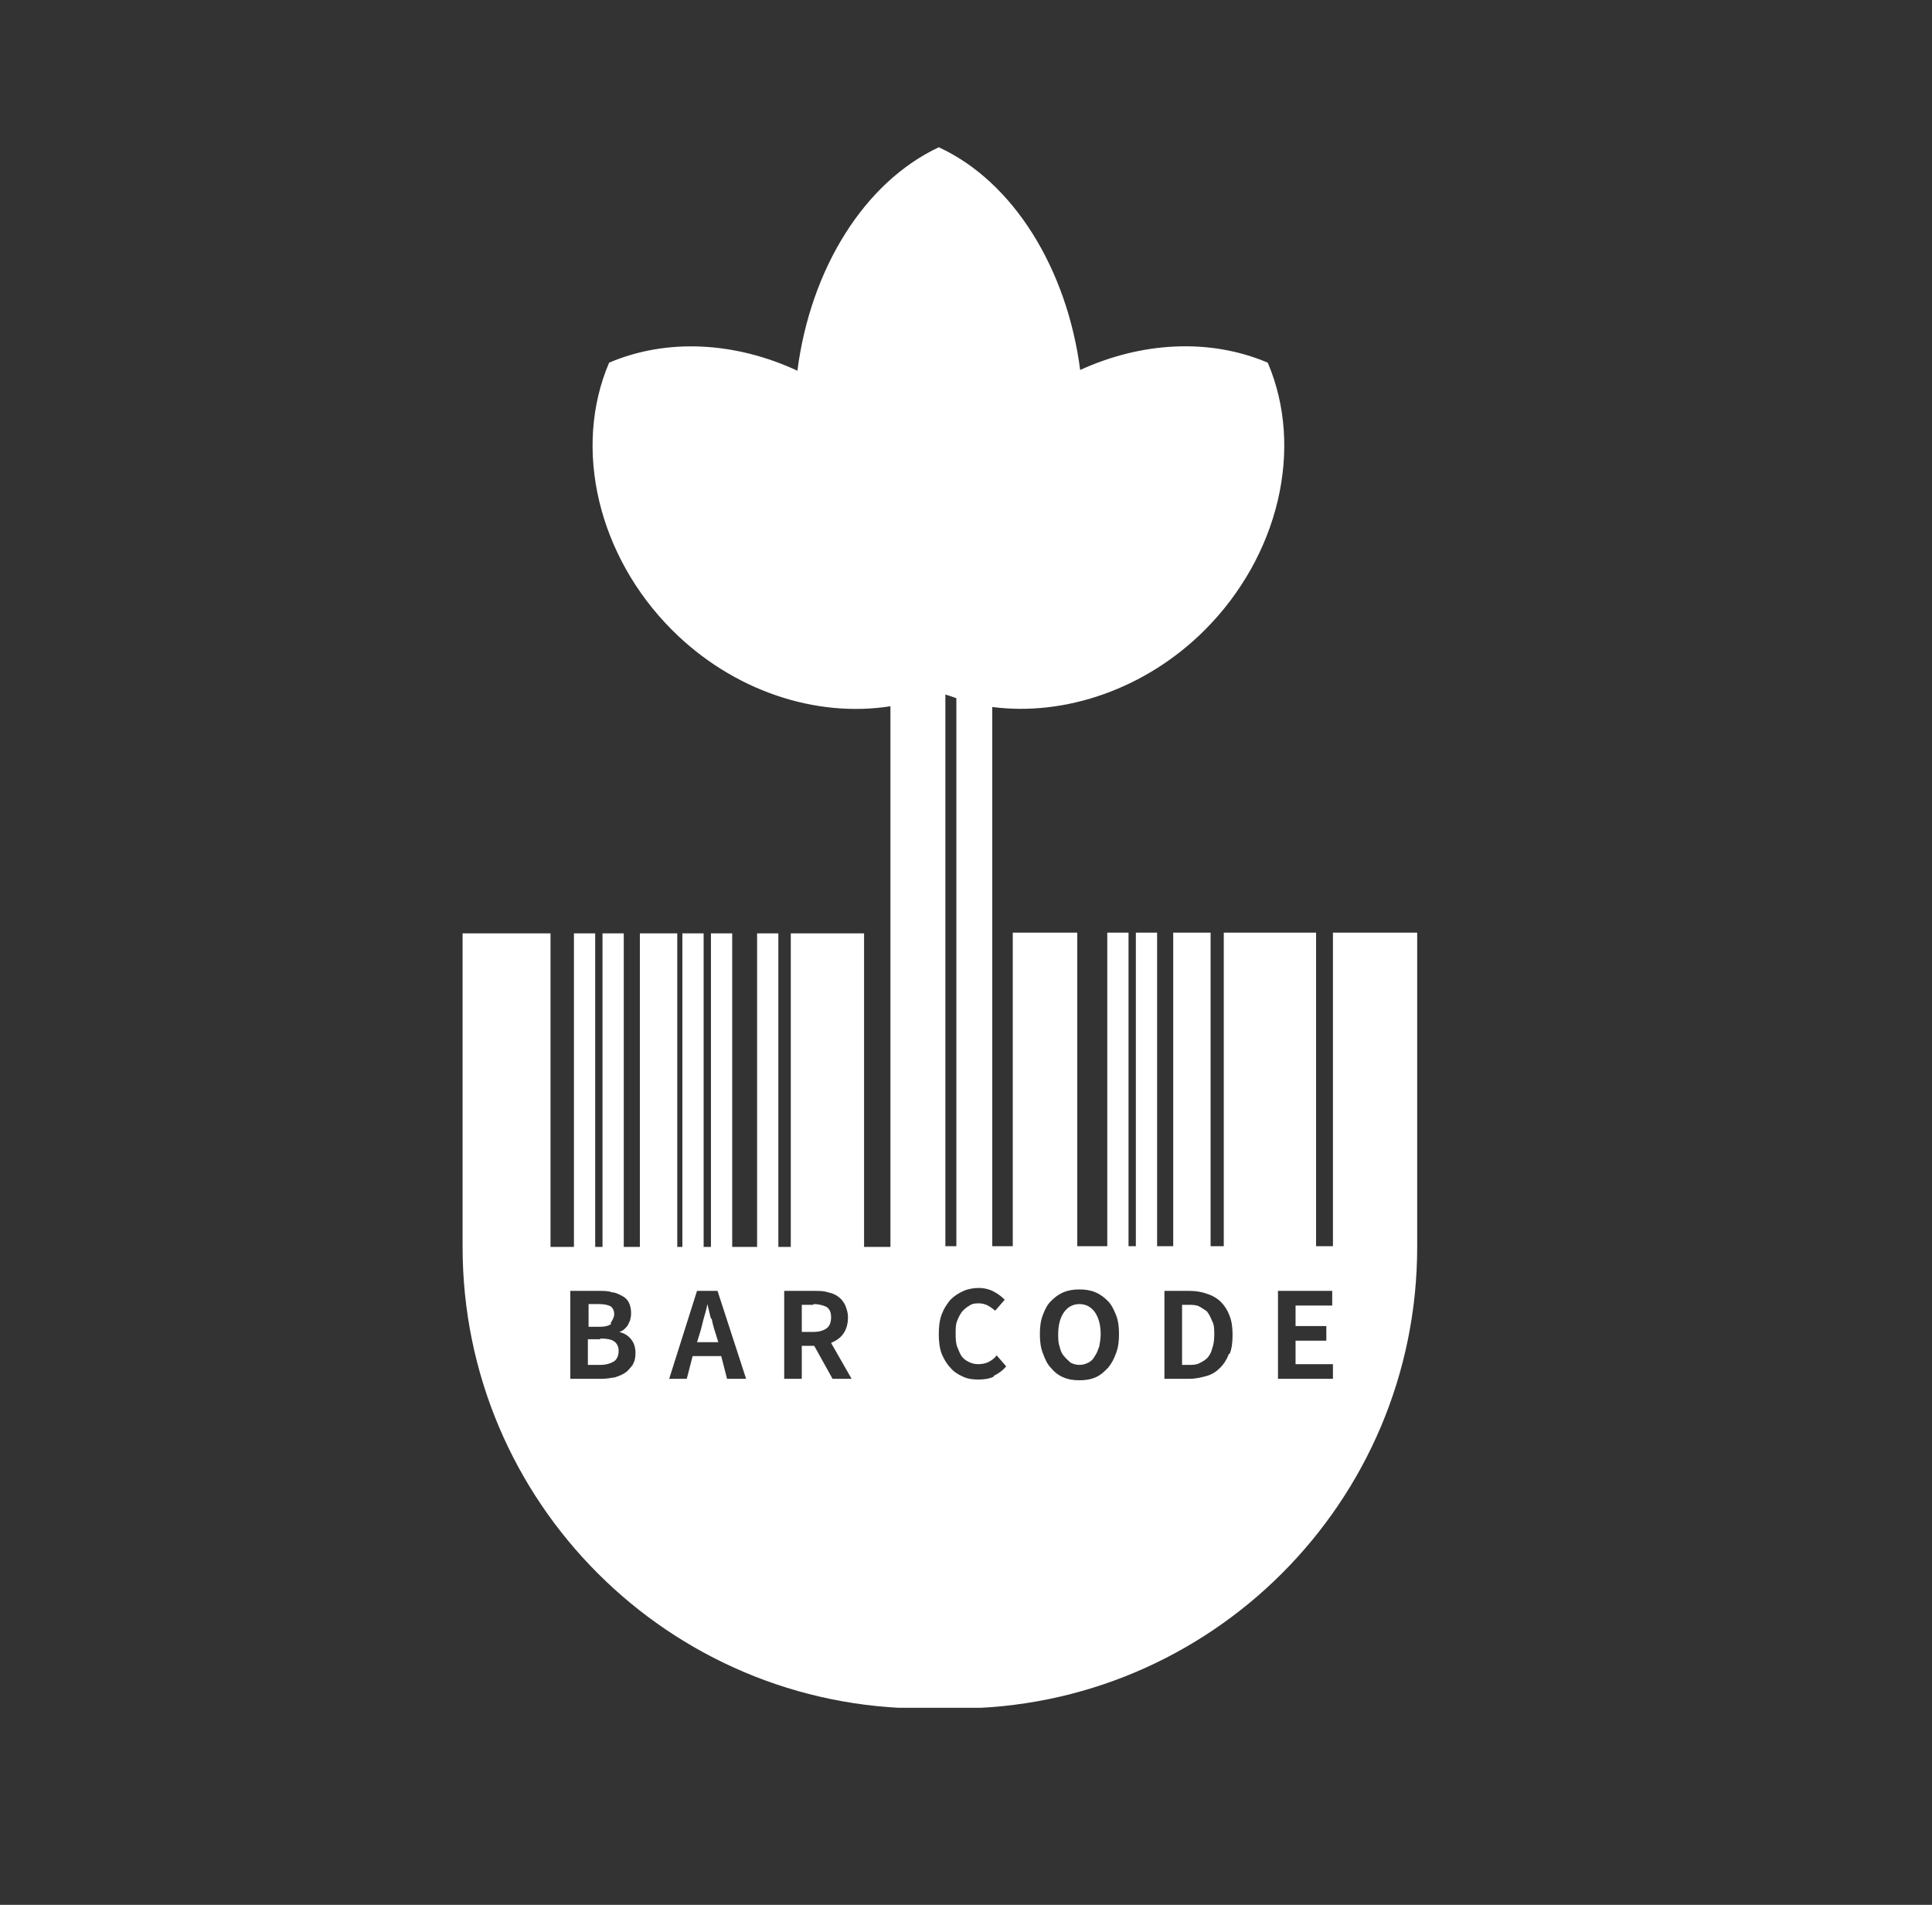 <svg width="71" height="70" viewBox="0 0 71 70" fill="none" xmlns="http://www.w3.org/2000/svg">
<rect x="0" y="0" width="71" height="70" fill="#333333" stroke="none"/>
<g clip-path="url(#clip0_937_25278)">
<path d="M29.896 47.95H29.465V48.946H29.896C30.111 48.946 30.273 48.892 30.38 48.812C30.488 48.731 30.542 48.596 30.542 48.408C30.542 48.219 30.488 48.112 30.38 48.031C30.273 47.977 30.111 47.923 29.896 47.923" fill="white"/>
<path d="M26.128 48.462C26.074 48.273 26.047 48.112 25.993 47.923C25.966 48.112 25.912 48.273 25.858 48.462C25.805 48.65 25.778 48.812 25.724 48.973L25.616 49.323H26.397L26.289 48.973C26.235 48.812 26.182 48.623 26.155 48.462" fill="white"/>
<path d="M22.438 48.623C22.438 48.623 22.572 48.435 22.572 48.3C22.572 48.165 22.518 48.058 22.438 48.004C22.33 47.95 22.195 47.923 22.007 47.923H21.63V48.758H22.007C22.222 48.758 22.357 48.731 22.465 48.65" fill="white"/>
<path d="M22.061 49.215H21.604V50.158H22.061C22.277 50.158 22.438 50.104 22.573 50.023C22.68 49.942 22.734 49.808 22.734 49.646C22.734 49.485 22.68 49.377 22.573 49.296C22.465 49.215 22.277 49.188 22.061 49.188" fill="white"/>
<path d="M52.081 45.796V34.273H48.985V45.796H48.365V34.273H44.973V45.796H44.489V34.273H43.115V45.796H42.523V34.273H41.742V45.796H41.473V34.273H40.692V45.796H39.589V34.273H37.219V45.796H36.465V25.981C39.158 26.331 42.119 25.308 44.273 23.154C46.992 20.435 47.935 16.477 46.589 13.327C44.435 12.412 41.931 12.573 39.696 13.596C39.212 9.881 37.246 6.677 34.5 5.412C31.754 6.704 29.788 9.881 29.304 13.623C27.042 12.573 24.538 12.412 22.385 13.327C21.038 16.477 21.981 20.435 24.7 23.154C26.935 25.389 29.977 26.385 32.723 25.954V45.823H31.754V34.3H29.061V45.823H28.604V34.3H27.823V45.823H26.908V34.3H26.127V45.823H25.858V34.3H25.077V45.823H24.889V34.3H23.515V45.823H22.923V34.3H22.142V45.823H21.873V34.3H21.092V45.823H20.231V34.3H17V45.823C17 55.192 24.592 62.785 33.962 62.785H35.119C44.489 62.785 52.081 55.192 52.081 45.823V45.796ZM23.273 50.131C23.273 50.131 23.111 50.346 23.004 50.427C22.896 50.508 22.762 50.562 22.6 50.615C22.439 50.642 22.277 50.669 22.115 50.669H20.958V47.438H22.035C22.196 47.438 22.358 47.438 22.492 47.492C22.627 47.492 22.762 47.573 22.869 47.627C22.977 47.681 23.058 47.762 23.111 47.869C23.165 47.977 23.192 48.112 23.192 48.246C23.192 48.327 23.192 48.381 23.165 48.462C23.165 48.542 23.111 48.596 23.085 48.677C23.058 48.731 23.004 48.785 22.95 48.839C22.896 48.892 22.842 48.919 22.762 48.946C22.95 49 23.085 49.081 23.192 49.215C23.3 49.35 23.354 49.512 23.354 49.727C23.354 49.889 23.327 50.023 23.246 50.158M26.719 50.669L26.504 49.835H25.454L25.238 50.669H24.592L25.615 47.438H26.369L27.419 50.669H26.746H26.719ZM30.596 50.669L29.923 49.458H29.465V50.669H28.819V47.438H29.95C30.111 47.438 30.273 47.438 30.435 47.492C30.569 47.519 30.704 47.573 30.811 47.654C30.919 47.735 31 47.842 31.054 47.95C31.108 48.085 31.162 48.219 31.162 48.408C31.162 48.65 31.108 48.839 31 49C30.892 49.162 30.731 49.269 30.542 49.35L31.296 50.669H30.569H30.596ZM34.742 25.523C34.742 25.523 35.011 25.604 35.146 25.658V45.796H34.742V25.55V25.523ZM36.519 50.589C36.358 50.669 36.169 50.696 35.954 50.696C35.739 50.696 35.55 50.669 35.389 50.589C35.2 50.508 35.038 50.4 34.931 50.266C34.796 50.131 34.688 49.942 34.608 49.754C34.527 49.538 34.5 49.296 34.5 49.027C34.5 48.758 34.527 48.516 34.608 48.3C34.688 48.085 34.796 47.923 34.931 47.762C35.065 47.627 35.227 47.519 35.415 47.438C35.604 47.358 35.792 47.331 35.981 47.331C36.169 47.331 36.385 47.385 36.519 47.465C36.681 47.546 36.815 47.654 36.923 47.762L36.573 48.166C36.573 48.166 36.411 48.031 36.304 47.977C36.196 47.923 36.089 47.896 35.981 47.896C35.873 47.896 35.739 47.896 35.631 47.977C35.523 48.031 35.442 48.112 35.361 48.192C35.281 48.3 35.227 48.408 35.173 48.542C35.119 48.677 35.119 48.839 35.119 49C35.119 49.162 35.119 49.323 35.173 49.485C35.227 49.619 35.281 49.754 35.335 49.835C35.415 49.942 35.496 49.996 35.604 50.05C35.712 50.104 35.819 50.131 35.954 50.131C36.089 50.131 36.223 50.104 36.331 50.05C36.438 49.996 36.546 49.916 36.627 49.808L36.977 50.212C36.842 50.373 36.681 50.481 36.519 50.562M41.015 49.727C40.935 49.942 40.854 50.104 40.719 50.266C40.585 50.4 40.45 50.535 40.261 50.615C40.073 50.696 39.885 50.723 39.669 50.723C39.454 50.723 39.265 50.696 39.077 50.615C38.889 50.535 38.754 50.427 38.619 50.266C38.485 50.131 38.404 49.942 38.323 49.727C38.242 49.512 38.215 49.296 38.215 49.027C38.215 48.758 38.242 48.542 38.323 48.327C38.404 48.112 38.485 47.95 38.619 47.816C38.754 47.681 38.889 47.573 39.077 47.492C39.265 47.412 39.454 47.385 39.669 47.385C39.885 47.385 40.073 47.412 40.261 47.492C40.45 47.573 40.585 47.681 40.719 47.816C40.854 47.95 40.935 48.139 41.015 48.327C41.096 48.542 41.123 48.758 41.123 49.027C41.123 49.296 41.096 49.512 41.015 49.727ZM45.161 49.754C45.081 49.969 44.973 50.131 44.839 50.266C44.704 50.4 44.542 50.508 44.354 50.562C44.165 50.615 43.95 50.669 43.708 50.669H42.792V47.438H43.681C43.923 47.438 44.139 47.465 44.354 47.546C44.542 47.6 44.731 47.708 44.865 47.842C45 47.977 45.108 48.139 45.188 48.354C45.269 48.569 45.296 48.785 45.296 49.054C45.296 49.323 45.269 49.566 45.188 49.754M48.985 50.669H46.965V47.438H48.958V47.977H47.611V48.731H48.742V49.269H47.611V50.131H48.985V50.669Z" fill="white"/>
<path d="M39.669 47.923C39.426 47.923 39.238 48.031 39.103 48.219C38.968 48.408 38.888 48.677 38.888 49.027C38.888 49.188 38.888 49.35 38.941 49.485C38.968 49.619 39.022 49.754 39.103 49.835C39.184 49.942 39.265 49.996 39.345 50.077C39.453 50.131 39.561 50.158 39.669 50.158C39.776 50.158 39.884 50.131 39.992 50.077C40.099 50.023 40.18 49.942 40.234 49.835C40.315 49.727 40.342 49.619 40.395 49.485C40.422 49.35 40.449 49.188 40.449 49.027C40.449 48.677 40.368 48.408 40.234 48.219C40.099 48.031 39.911 47.923 39.669 47.923Z" fill="white"/>
<path d="M44.355 48.193C44.355 48.193 44.166 48.058 44.059 48.004C43.951 47.95 43.789 47.95 43.655 47.95H43.44V50.158H43.655C43.816 50.158 43.951 50.158 44.059 50.104C44.166 50.05 44.274 49.996 44.355 49.916C44.436 49.835 44.516 49.7 44.543 49.566C44.597 49.431 44.624 49.242 44.624 49.054C44.624 48.866 44.624 48.677 44.543 48.542C44.489 48.408 44.436 48.3 44.355 48.193Z" fill="white"/>
</g>
<defs>
<clipPath id="clip0_937_25278">
<rect width="35.081" height="57.373" fill="white" transform="translate(17 5.385)"/>
</clipPath>
</defs>
</svg>
